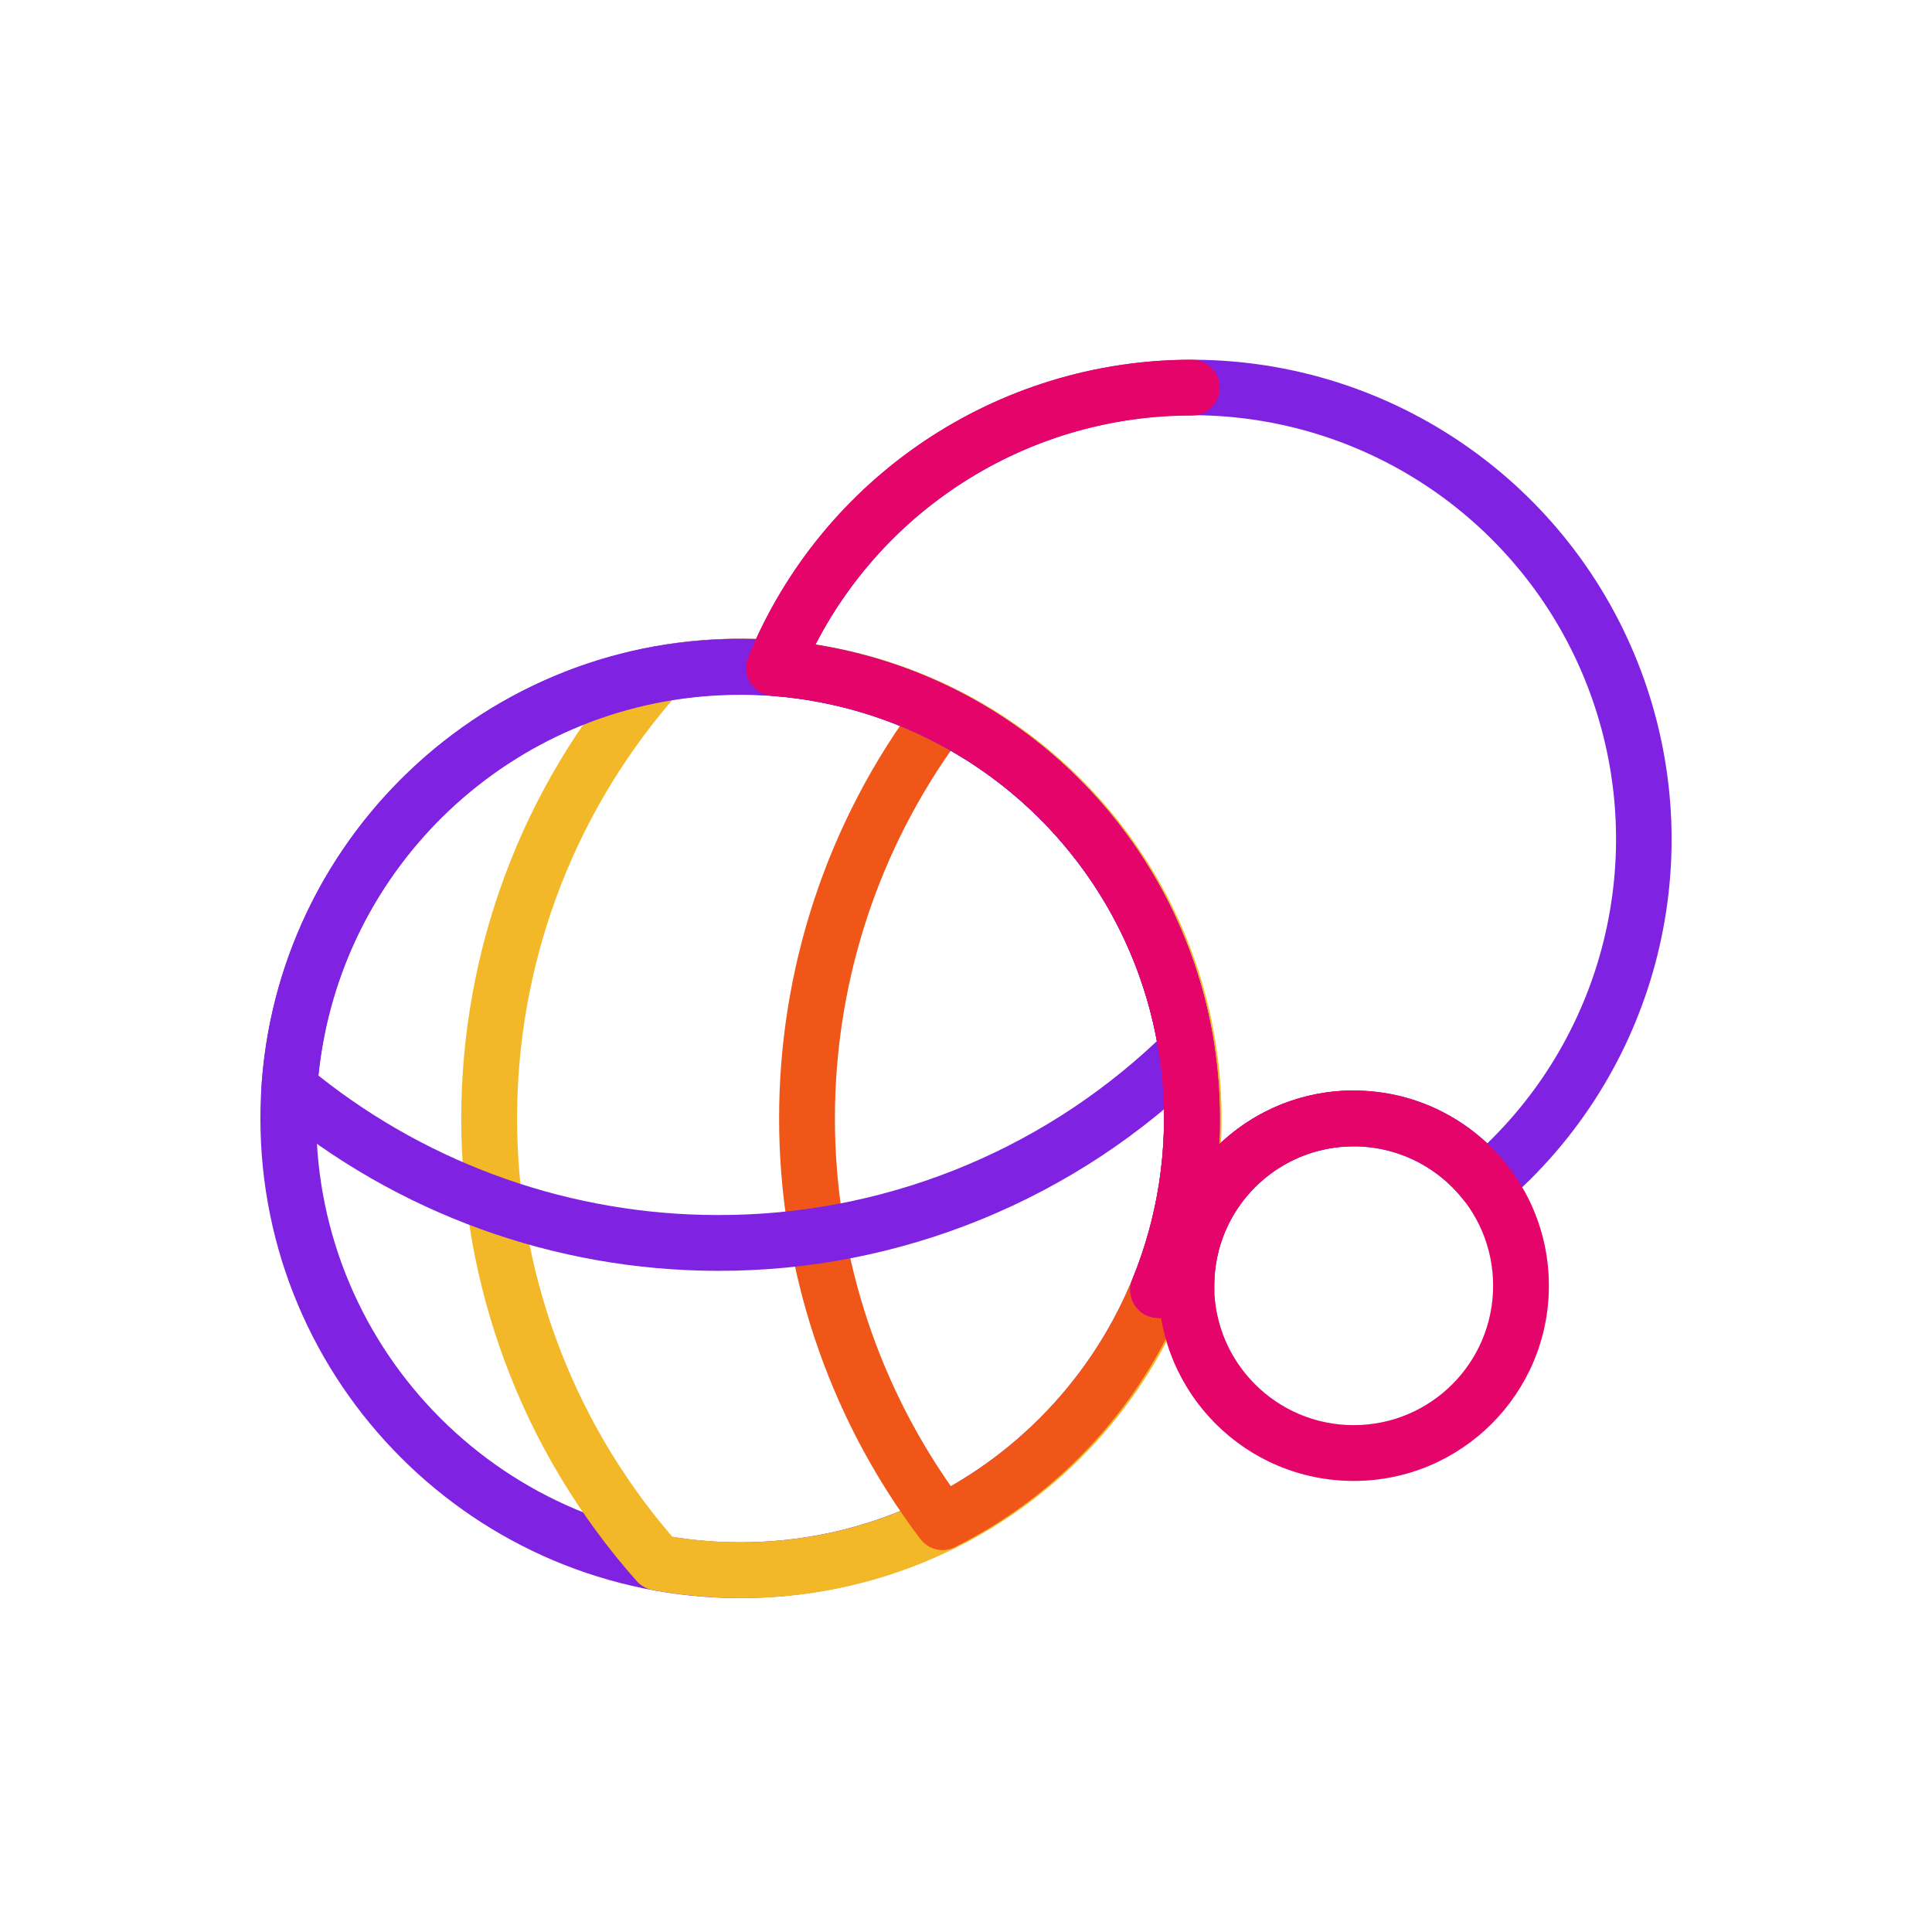 <svg height="60" viewBox="0 0 60 60" width="60" xmlns="http://www.w3.org/2000/svg"><g fill="none" fill-rule="evenodd" transform="translate(8 11)"><g fill-rule="nonzero"><path d="m14.984 38.63c-8.227 0-14.897-6.67-14.897-14.898 0-8.227 6.67-14.897 14.897-14.897 8.228 0 14.898 6.67 14.898 14.897-.01 8.224-6.674 14.888-14.898 14.898zm0-28.063c-7.27 0-13.165 5.894-13.165 13.165s5.894 13.166 13.165 13.166 13.166-5.895 13.166-13.166c-.008-7.268-5.898-13.157-13.166-13.165z" fill="#8022e1"/><path d="m14.984 38.63c-.91-.002-1.818-.086-2.713-.251-.189-.033-.362-.127-.491-.269-7.274-8.199-7.274-20.54 0-28.738.128-.145.301-.243.491-.278 5.564-1.052 11.244 1.14 14.657 5.658s3.97 10.58 1.437 15.645c-2.533 5.064-7.718 8.255-13.38 8.233zm-2.106-1.906c5.148.844 10.308-1.432 13.157-5.802s2.849-10.01 0-14.38-8.01-6.645-13.157-5.802c-6.426 7.47-6.426 18.515 0 25.984z" fill="#f3b827"/><path d="m21.274 37.14c-.272 0-.53-.128-.693-.346-5.847-7.729-5.847-18.402 0-26.13.252-.333.706-.439 1.08-.251 5.037 2.527 8.217 7.68 8.217 13.316s-3.18 10.789-8.218 13.316c-.12.061-.251.094-.386.095zm.255-24.83c-4.8 6.858-4.8 15.986 0 22.845 4.094-2.346 6.62-6.704 6.62-11.423 0-4.718-2.526-9.076-6.62-11.422z" fill="#f05618"/><path d="m14.291 28.467c-5.064-.005-9.967-1.782-13.858-5.024-.213-.177-.328-.446-.31-.722.519-7.581 6.66-13.557 14.253-13.868 7.592-.311 14.202 5.142 15.34 12.655.04.274-.052.552-.25.747-4.04 3.99-9.495 6.224-15.175 6.212zm-12.401-6.063c3.526 2.802 7.897 4.329 12.401 4.33 5.07.013 9.953-1.921 13.639-5.403-1.2-6.435-6.944-11.012-13.485-10.742-6.54.269-11.89 5.303-12.555 11.815z" fill="#8022e1"/><path d="m28.846 29.969h-.012c-.307 0-.62-.02-.932-.042-.277-.02-.527-.173-.673-.41-.145-.235-.169-.527-.063-.784 1.6-3.9 1.235-8.329-.98-11.915s-6.013-5.894-10.216-6.21c-.277-.02-.528-.172-.674-.408s-.17-.528-.064-.785c2.343-5.71 7.965-9.385 14.136-9.239 6.17.146 11.613 4.083 13.682 9.899 2.07 5.815.339 12.304-4.353 16.316-.18.154-.414.228-.649.204s-.45-.142-.596-.328c-1.138-1.456-3.074-2.03-4.82-1.43-1.748.601-2.922 2.244-2.923 4.092v.14c.008.235-.08.463-.243.632-.164.169-.389.264-.623.264zm-11.523-20.947c7.233 1.15 12.558 7.386 12.559 14.71 0 .27 0 .54-.02.81 2.327-2.219 5.982-2.233 8.328-.034 3.743-3.631 4.989-9.13 3.178-14.021-1.812-4.89-6.34-8.25-11.545-8.568-5.206-.317-10.108 2.468-12.5 7.103z" fill="#8022e1"/><path d="m34.04 34.992c-3.35 0-6.064-2.714-6.064-6.063 0-3.348 2.715-6.063 6.063-6.063 3.349 0 6.063 2.715 6.063 6.063 0 3.349-2.714 6.063-6.063 6.063zm0-10.394c-2.392 0-4.331 1.94-4.331 4.331 0 2.392 1.939 4.33 4.33 4.33 2.392 0 4.331-1.938 4.331-4.33s-1.939-4.33-4.33-4.33z" fill="#e5046a"/></g><path d="m28.846 29.969h-.012c-.307 0-.62-.02-.932-.042-.277-.02-.527-.173-.673-.41-.145-.235-.169-.527-.063-.784 1.6-3.9 1.235-8.329-.98-11.915s-6.013-5.894-10.216-6.21c-.277-.02-.528-.172-.674-.408s-.17-.528-.064-.785c2.285-5.6 7.736-9.254 13.784-9.242.478 0 .866.388.866.866 0 .479-.388.867-.866.867-4.924-.01-9.44 2.737-11.693 7.116 7.233 1.15 12.558 7.386 12.559 14.71 0 .27 0 .54-.02.81 1.124-1.077 2.62-1.677 4.177-1.676.479 0 .867.388.867.866 0 .479-.388.866-.867.866-2.391 0-4.33 1.94-4.33 4.331v.14c.008.235-.08.463-.243.632-.164.169-.389.264-.623.264z" fill="#e5046a"/></g></svg>